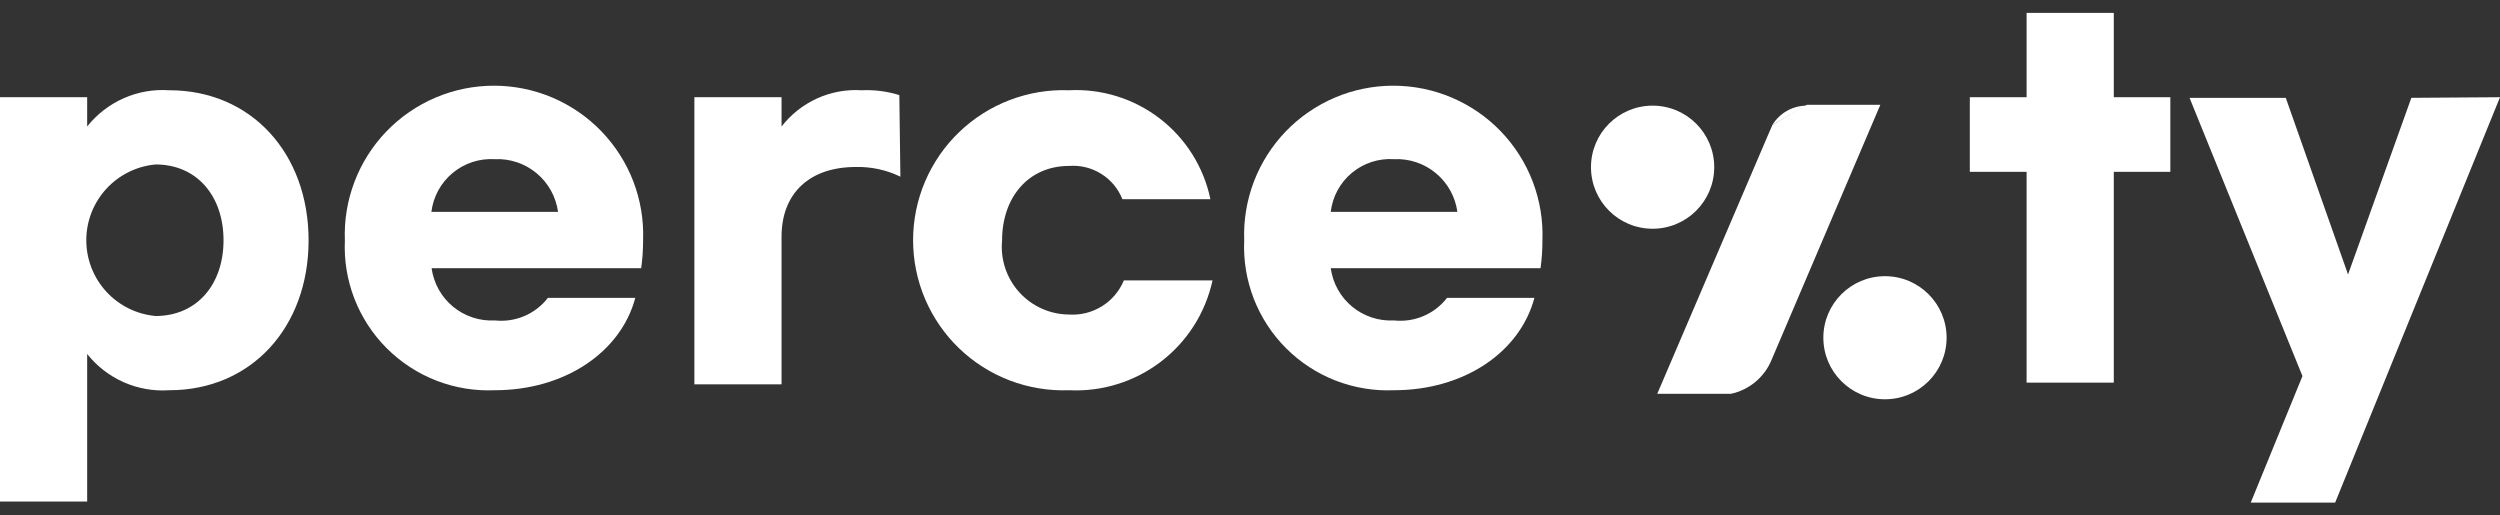 <svg width="97" height="20" viewBox="0 0 97 20" fill="none" xmlns="http://www.w3.org/2000/svg">
<rect x="0" y="0" width="97" height="20" fill="#333333" stroke="none"/>
<g id="percenty logo">
<path d="M0 3.772H3.382V4.908C3.759 4.433 4.246 4.057 4.801 3.811C5.356 3.566 5.962 3.46 6.568 3.502C9.753 3.502 11.973 5.955 11.973 9.325C11.973 12.695 9.753 15.141 6.568 15.141C5.962 15.182 5.356 15.076 4.801 14.831C4.246 14.586 3.759 14.209 3.382 13.734V19.459H0V3.772ZM8.673 9.325C8.673 7.616 7.649 6.381 6.035 6.381C5.301 6.448 4.618 6.787 4.121 7.331C3.624 7.875 3.348 8.585 3.348 9.321C3.348 10.058 3.624 10.768 4.121 11.312C4.618 11.856 5.301 12.194 6.035 12.261C7.649 12.261 8.673 11.026 8.673 9.325Z" fill="white"/>
<path d="M13.381 9.325C13.351 8.548 13.479 7.773 13.757 7.046C14.034 6.32 14.456 5.657 14.996 5.096C15.536 4.536 16.184 4.091 16.9 3.786C17.617 3.482 18.387 3.325 19.166 3.325C19.945 3.325 20.715 3.482 21.432 3.786C22.148 4.091 22.796 4.536 23.336 5.096C23.876 5.657 24.298 6.32 24.576 7.046C24.853 7.773 24.981 8.548 24.952 9.325C24.953 9.686 24.928 10.047 24.878 10.405H16.746C16.826 10.989 17.122 11.523 17.578 11.899C18.033 12.274 18.613 12.465 19.203 12.433C19.592 12.475 19.985 12.416 20.345 12.263C20.704 12.11 21.019 11.867 21.258 11.558H24.649C24.084 13.677 21.897 15.141 19.203 15.141C18.429 15.175 17.656 15.049 16.934 14.769C16.212 14.489 15.556 14.062 15.008 13.515C14.46 12.968 14.033 12.313 13.752 11.591C13.472 10.87 13.346 10.098 13.381 9.325ZM21.652 8.221C21.572 7.635 21.276 7.1 20.821 6.722C20.366 6.343 19.786 6.148 19.195 6.176C18.602 6.141 18.017 6.332 17.561 6.712C17.104 7.092 16.81 7.632 16.738 8.221H21.652Z" fill="white"/>
<path d="M26.942 3.772H30.324V4.908C30.689 4.438 31.163 4.064 31.705 3.818C32.248 3.573 32.842 3.464 33.436 3.502C33.929 3.479 34.423 3.543 34.894 3.69L34.935 6.855C34.397 6.594 33.805 6.465 33.207 6.479C31.405 6.479 30.324 7.501 30.324 9.186V14.912H26.942V3.772Z" fill="white"/>
<path d="M41.477 15.141C40.694 15.17 39.913 15.041 39.18 14.762C38.447 14.483 37.779 14.059 37.214 13.516C36.649 12.972 36.2 12.321 35.893 11.6C35.586 10.88 35.428 10.104 35.428 9.321C35.428 8.538 35.586 7.763 35.893 7.042C36.2 6.322 36.649 5.67 37.214 5.127C37.779 4.584 38.447 4.16 39.18 3.881C39.913 3.601 40.694 3.472 41.477 3.502C42.747 3.436 43.998 3.827 45.004 4.602C46.011 5.378 46.706 6.487 46.964 7.73H43.549C43.388 7.322 43.099 6.976 42.726 6.744C42.353 6.511 41.916 6.404 41.477 6.438C39.905 6.438 38.881 7.657 38.881 9.325C38.846 9.688 38.887 10.054 39.001 10.4C39.115 10.746 39.3 11.065 39.545 11.336C39.789 11.607 40.087 11.824 40.419 11.973C40.752 12.123 41.113 12.202 41.477 12.204C41.926 12.233 42.373 12.121 42.755 11.883C43.137 11.646 43.434 11.295 43.606 10.879H47.046C46.774 12.134 46.065 13.251 45.045 14.031C44.025 14.811 42.761 15.205 41.477 15.141Z" fill="white"/>
<path d="M48.275 9.325C48.246 8.548 48.374 7.773 48.651 7.046C48.929 6.32 49.35 5.657 49.89 5.096C50.431 4.536 51.078 4.091 51.795 3.786C52.511 3.482 53.282 3.325 54.06 3.325C54.839 3.325 55.61 3.482 56.327 3.786C57.043 4.091 57.691 4.536 58.231 5.096C58.771 5.657 59.192 6.32 59.47 7.046C59.747 7.773 59.875 8.548 59.846 9.325C59.847 9.686 59.823 10.047 59.773 10.405H51.633C51.712 10.989 52.009 11.523 52.464 11.899C52.919 12.274 53.499 12.465 54.089 12.433C54.478 12.475 54.871 12.416 55.231 12.263C55.591 12.11 55.905 11.867 56.145 11.558H59.535C58.97 13.677 56.792 15.141 54.089 15.141C53.316 15.174 52.544 15.047 51.823 14.767C51.102 14.486 50.447 14.059 49.9 13.512C49.353 12.965 48.926 12.31 48.646 11.589C48.367 10.868 48.24 10.098 48.275 9.325ZM56.546 8.221C56.467 7.635 56.17 7.1 55.715 6.722C55.261 6.343 54.681 6.148 54.089 6.176C53.495 6.137 52.908 6.327 52.451 6.708C51.994 7.088 51.701 7.63 51.633 8.221H56.546Z" fill="white"/>
<path d="M84.209 6.667H82.015V14.846H78.632V6.667H76.429V3.772H78.632V0.5H82.015V3.772H84.209V6.667Z" fill="white"/>
<path d="M97 3.772L90.604 19.5H87.329L89.335 14.592L84.954 3.796H88.688L91.104 10.65L93.56 3.796L97 3.772Z" fill="white"/>
<path d="M64.121 8.875C65.441 8.875 66.512 7.806 66.512 6.487C66.512 5.168 65.441 4.099 64.121 4.099C62.8 4.099 61.73 5.168 61.73 6.487C61.73 7.806 62.8 8.875 64.121 8.875Z" fill="white"/>
<path d="M73.137 15.492C74.457 15.492 75.528 14.423 75.528 13.104C75.528 11.785 74.457 10.716 73.137 10.716C71.816 10.716 70.746 11.785 70.746 13.104C70.746 14.423 71.816 15.492 73.137 15.492Z" fill="white"/>
<path d="M68.772 4.843L68.584 5.276L64.301 15.28H67.159C67.504 15.206 67.825 15.051 68.097 14.828C68.37 14.604 68.584 14.319 68.723 13.995L72.957 4.066H70.107" fill="white"/>
<path d="M68.772 4.843L70.099 4.099C69.832 4.099 69.57 4.168 69.338 4.298C69.106 4.428 68.911 4.616 68.772 4.843Z" fill="white"/>
</g>
</svg>
